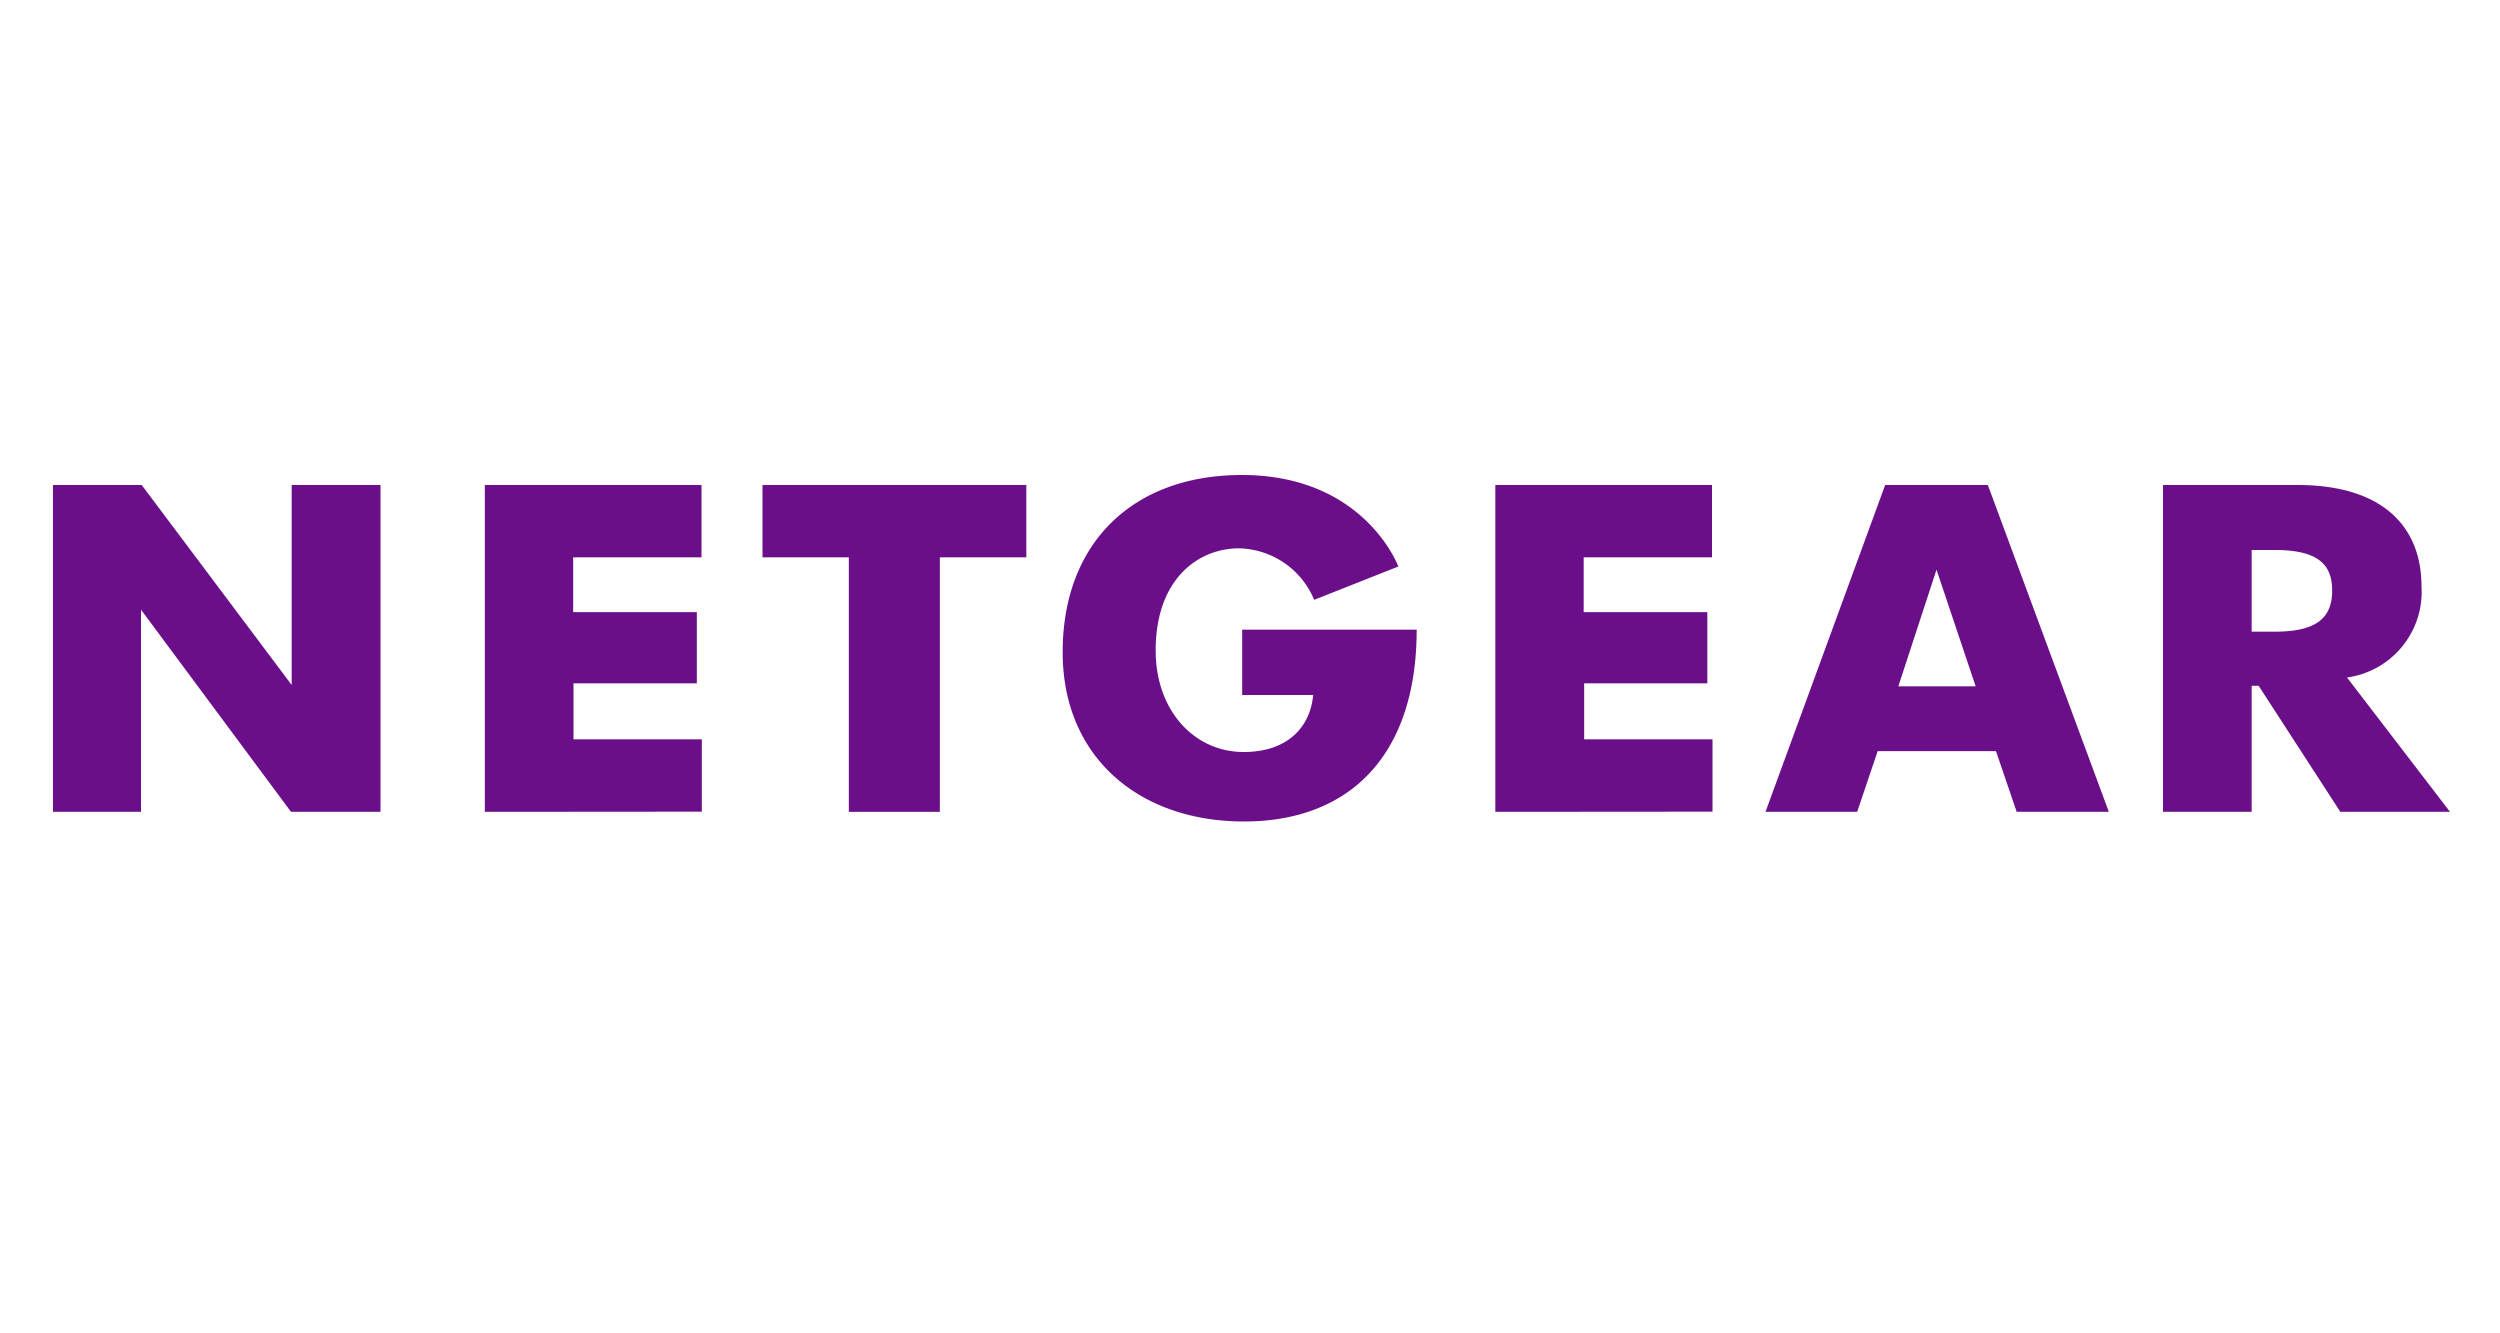 <svg id="Calque_1" data-name="Calque 1" xmlns="http://www.w3.org/2000/svg" viewBox="0 0 150 80"><title>Plan de travail 1</title><g id="layer1"><path id="path2998" d="M3.18,48.71V29.1H8.5l9,12v-12h5.33V48.71H17.46l-9-12.13V48.71Z" style="fill:#6b0e89"/><path id="path3000" d="M29.09,48.71V29.1h13v4.34h-7.7v3.29h7.42V41H34.41v3.36h7.7v4.34Z" style="fill:#6b0e89"/><path id="path3004" d="M56.39,48.71H50.93V33.44H45.75V29.1H61.58v4.34H56.39Z" style="fill:#6b0e89"/><path id="path3006" d="M74.53,37.78H85c0,7.52-4,11.51-10.37,11.51-6.21,0-10.87-3.8-10.87-10.16,0-6.57,4.23-10.63,10.75-10.63,7.37,0,9.39,5.49,9.39,5.49l-5.05,2a5,5,0,0,0-4.51-3.09c-2.44,0-5,1.83-5,6.13,0,3.6,2.31,6.09,5.28,6.09,2.66,0,4-1.52,4.17-3.42H74.53Z" style="fill:#6b0e89"/><path id="path3008" d="M113.11,29.1l-7.18,19.61h5.5l1.23-3.64h7.1L121,48.71h5.53L119.27,29.1Zm3.08,5.08,2.35,7H113.9Z" style="fill:#6b0e89"/><path id="path3012" d="M129.78,29.1V48.71h5.32V41.15h.42l4.9,7.56H147l-6.18-8.06a5.19,5.19,0,0,0,4.47-5.47c0-3.44-2.17-6.08-7.45-6.08ZM135.1,33h1.4c2.75,0,3.43,1,3.43,2.45,0,1.74-1.11,2.45-3.43,2.45h-1.4Z" style="fill:#6b0e89"/><path id="path3016" d="M89.72,48.71V29.1h13v4.34h-7.7v3.29h7.42V41H95.05v3.36h7.7v4.34Z" style="fill:#6b0e89"/></g></svg>